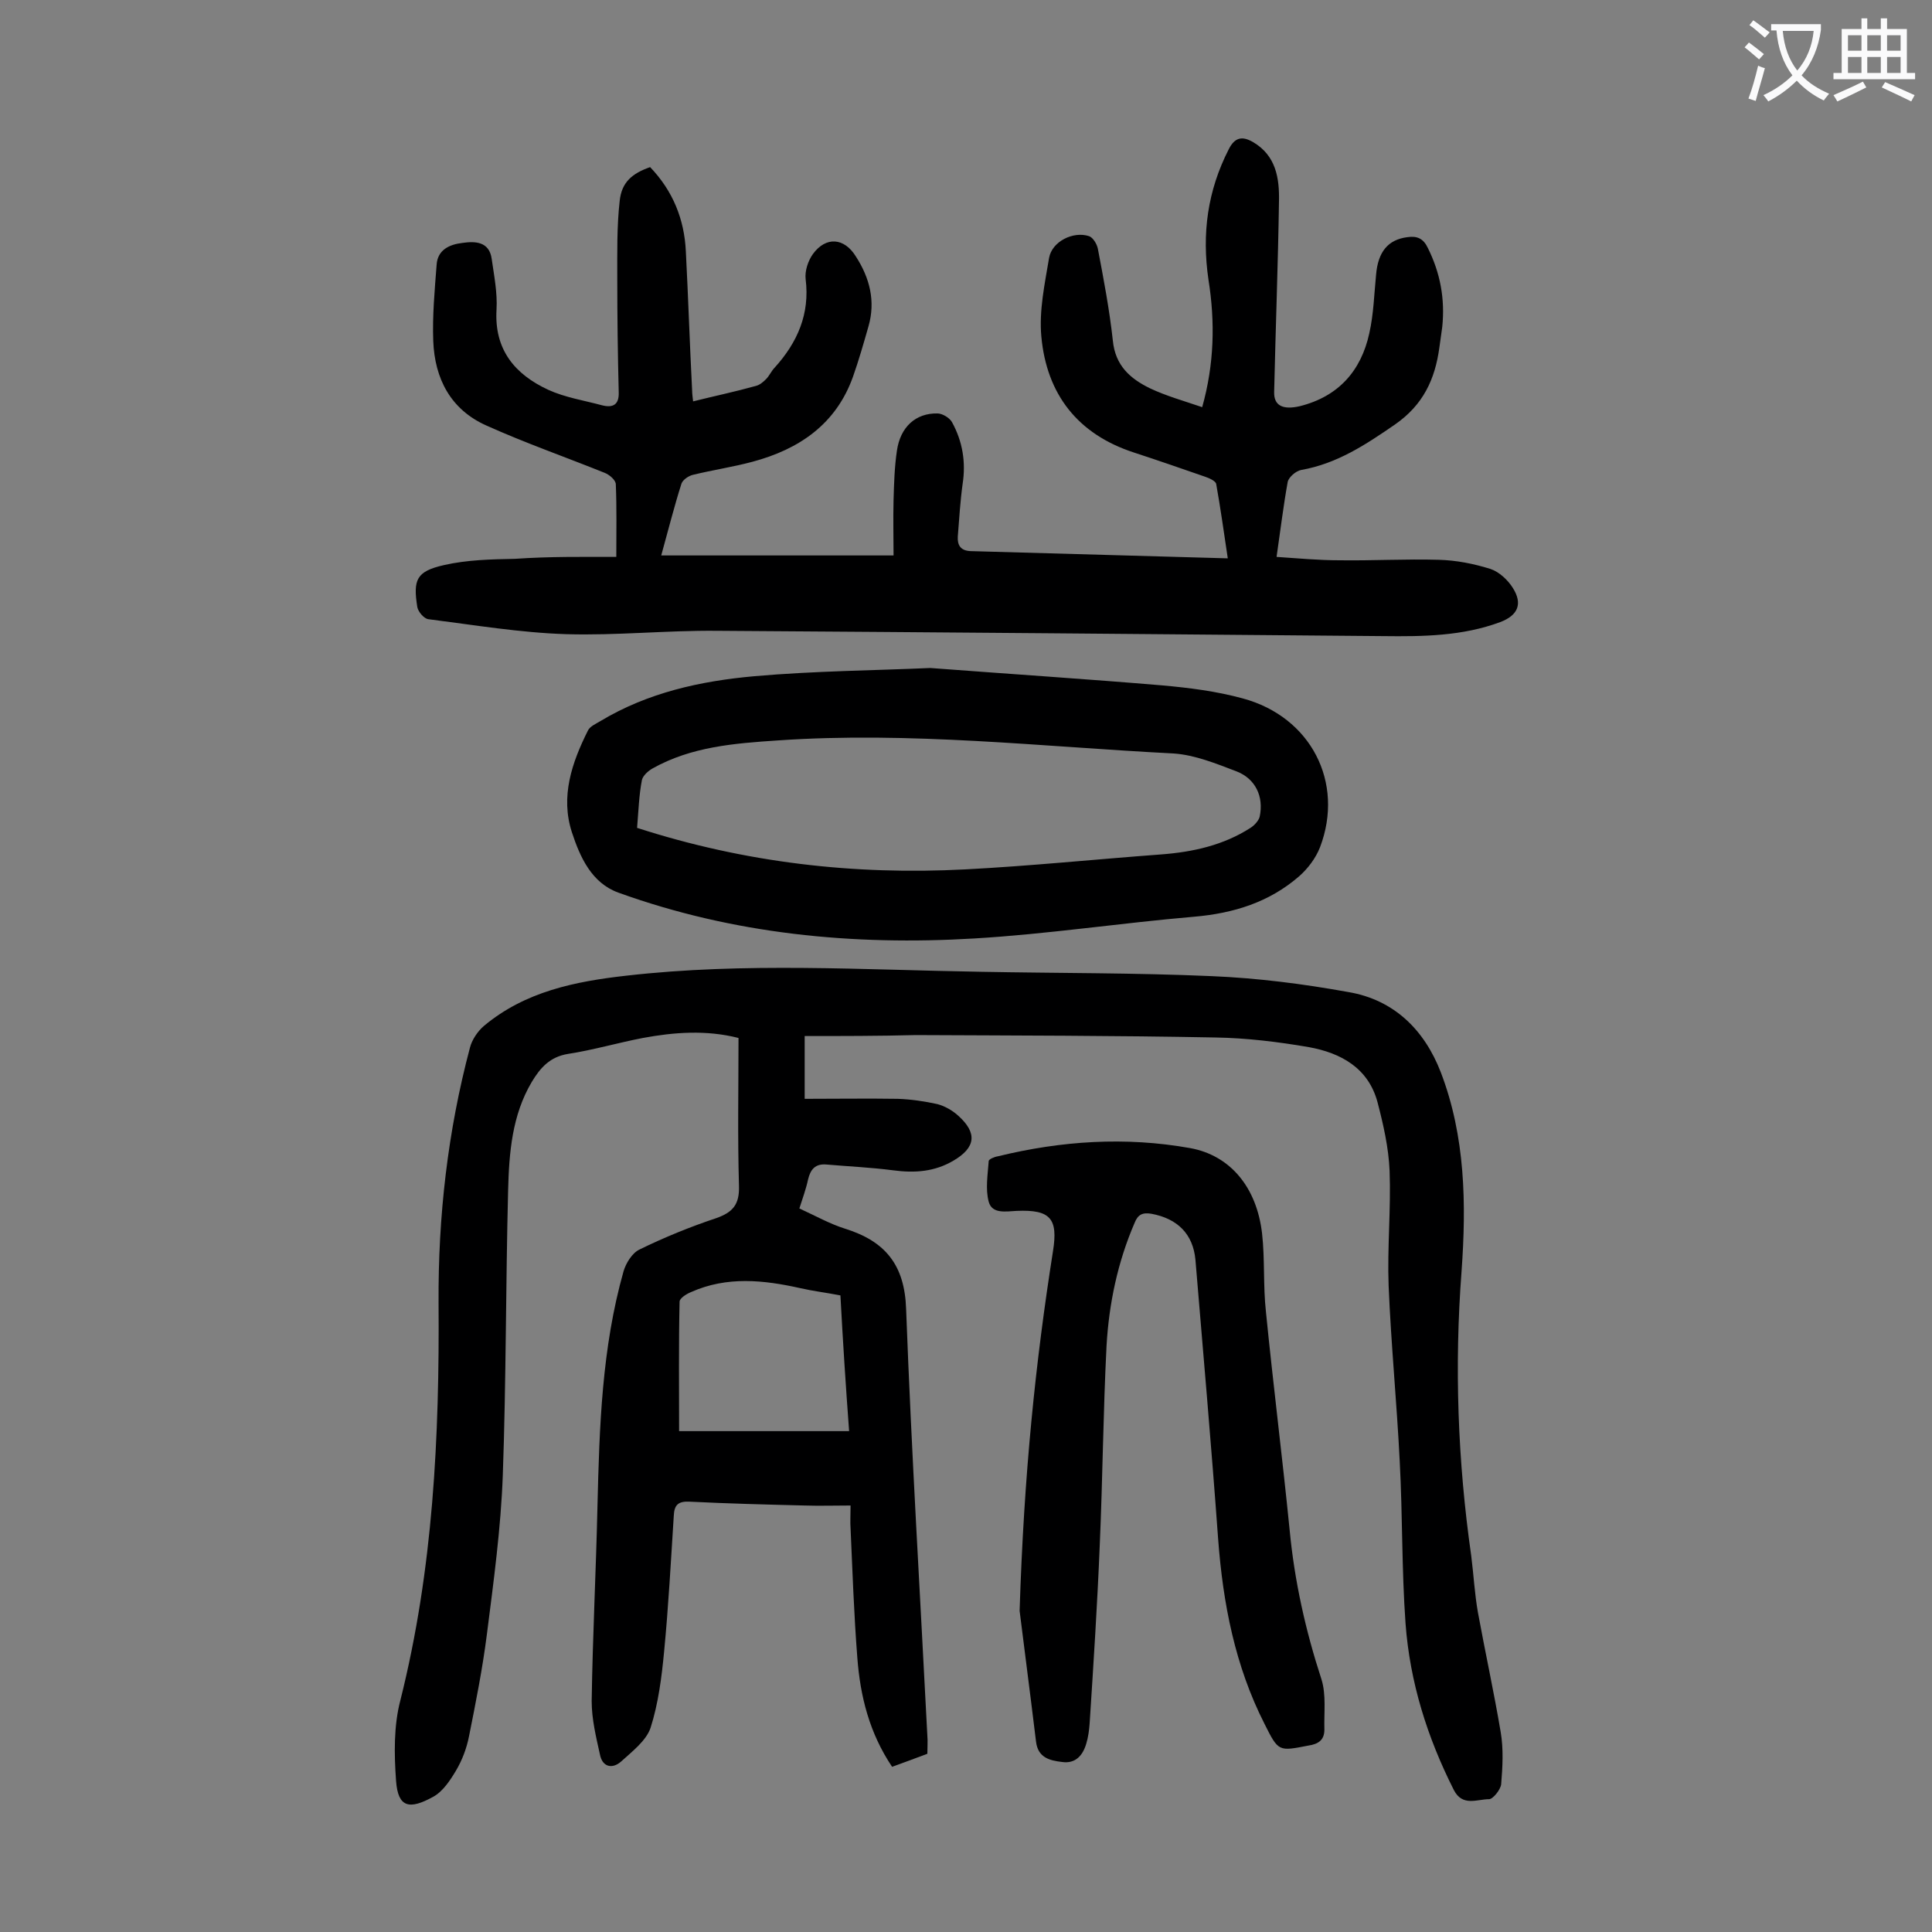 <svg enable-background="new 0 0 400 400" viewBox="0 0 400 400" xmlns="http://www.w3.org/2000/svg"><rect x="0" y="0" width="400" height="400" fill="#808080" stroke="none"/><g fill="#000001"><path d="m166.6 214.5v13c6.6 0 12.9-.1 19.3 0 2.7.1 5.5.5 8.2 1.1 1.5.4 3.1 1.3 4.3 2.4 4 3.6 3.6 6.6-1 9.3-3.9 2.3-8 2.6-12.5 2-4.6-.6-9.2-.8-13.8-1.2-2.3-.2-3.3 1-3.8 3.1-.4 1.9-1.1 3.8-1.8 6 3.3 1.5 6.3 3.2 9.5 4.2 8.3 2.6 12.3 7.5 12.6 16.6 1.1 29.5 2.9 59 4.4 88.4.1 1.1 0 2.2 0 3.7-2.4.9-4.8 1.8-7.3 2.7-4.7-7-6.6-14.6-7.2-22.6-.7-8.9-1-17.9-1.4-26.8-.1-1.3 0-2.6 0-4.7-3.4 0-6.5.1-9.5 0-8-.2-15.9-.4-23.9-.8-2.3-.1-3.1.7-3.2 2.9-.6 9.4-1.1 18.8-2 28.1-.5 5.3-1.2 10.8-2.8 15.8-.9 2.7-3.8 4.9-6.1 7-1.8 1.6-3.9 1.2-4.4-1.5-.8-3.6-1.7-7.3-1.7-11 .2-13.5.9-26.9 1.2-40.4.4-16.4.9-32.7 5.4-48.6.5-1.7 1.8-3.8 3.3-4.5 5.1-2.5 10.5-4.7 15.9-6.5 3.4-1.2 4.8-2.8 4.7-6.6-.3-10.2-.1-20.3-.1-30.7-6.7-1.7-13.3-1.2-19.8 0-5.2 1-10.3 2.5-15.5 3.3-3.7.6-5.7 2.8-7.5 5.8-4.1 6.9-4.7 14.7-4.9 22.4-.5 19.7-.4 39.4-1.1 59-.4 11-1.9 22-3.3 33-.9 7.1-2.3 14.1-3.7 21.1-.5 2.5-1.4 4.9-2.7 7.1-1.2 2-2.7 4.3-4.7 5.4-4.9 2.7-7.3 2.3-7.7-3.3-.4-5.5-.5-11.4.9-16.7 6.8-27.1 8.1-54.6 7.9-82.3-.1-17.9 1.9-35.5 6.5-52.8.4-1.6 1.6-3.4 2.9-4.5 8.5-7.1 18.8-9.2 29.5-10.4 24.5-2.8 49-1.2 73.5-.8 15.9.3 31.8.2 47.7.9 9.5.4 18.9 1.6 28.3 3.3 9.4 1.6 15.7 7.8 19.1 16.6 5.1 13.3 5.3 27.3 4.3 41.2-1.5 19.7-.8 39.3 2 58.9.5 3.9.7 7.9 1.4 11.8 1.5 8.2 3.3 16.4 4.7 24.7.6 3.5.4 7.2.1 10.8-.1 1.1-1.7 3.1-2.5 3.1-2.5 0-5.5 1.6-7.3-1.9-5.5-10.9-9.1-22.3-10-34.5-.8-11.1-.6-22.3-1.2-33.5-.6-12.1-1.8-24.3-2.3-36.4-.3-7.9.5-15.9.2-23.8-.2-4.8-1.3-9.6-2.5-14.2-1.9-7.1-7.6-10.2-14.2-11.4-6.4-1.1-12.9-1.9-19.4-2-20.7-.4-41.4-.4-62-.5-7.8.2-15.2.2-23 .2zm7.4 53.7c-3.1-.6-5.7-.9-8.3-1.5-7.6-1.7-15.2-2.5-22.6.8-1 .4-2.4 1.3-2.4 2-.2 8.9-.1 17.8-.1 26.8h35.2c-.7-9.4-1.3-18.7-1.8-28.1z"/><path d="m127.6 115.3c0-5.3.1-10.1-.1-15 0-.9-1.3-2-2.3-2.4-8.2-3.3-16.5-6.2-24.5-9.8-7.4-3.3-10.7-9.7-11-17.5-.2-5.2.3-10.6.7-15.8.2-3.1 2.7-4.2 5.3-4.5 2.7-.4 5.6-.3 6.1 3.3.5 3.5 1.2 7 1 10.5-.5 8.3 3.8 13.4 10.7 16.6 3.5 1.6 7.4 2.2 11.1 3.2 2.3.6 3.6-.1 3.5-2.7-.2-7.8-.3-15.7-.3-23.5 0-5.4-.1-10.8.5-16.1.4-3.9 2.6-5.7 6.3-7 4.7 4.9 7.1 10.8 7.4 17.5.5 9.6.8 19.2 1.3 28.8 0 .6.1 1.3.2 2.2 4.4-1.1 8.7-2 13-3.2.8-.2 1.5-.8 2.1-1.4.7-.7 1.1-1.7 1.8-2.4 4.7-5.2 7.3-11.1 6.4-18.3-.2-1.7.5-3.8 1.5-5.2 2.7-3.7 6.5-3.4 8.9.5 2.9 4.5 4.1 9.3 2.6 14.5-1 3.5-2 7-3.2 10.4-3.5 9.8-11.1 15-20.8 17.6-4.1 1.1-8.2 1.7-12.3 2.7-.9.2-2.1 1-2.4 1.8-1.5 4.7-2.7 9.5-4.2 14.9h48.1c0-3.6-.1-7.5 0-11.5.1-3.4.2-6.9.7-10.2.7-4.9 3.9-7.8 8.4-7.7 1 0 2.5.9 3 1.8 2.2 4 2.9 8.3 2.2 12.8-.5 3.6-.7 7.2-1 10.9-.1 1.8.6 2.9 2.6 3 17.5.5 35.1 1 53.3 1.5-.8-5.3-1.5-10.4-2.4-15.4-.1-.6-1.4-1.2-2.3-1.5-4.9-1.7-9.8-3.4-14.7-5-11.7-3.8-18.1-12.1-19.2-24-.5-5.4.7-10.9 1.6-16.3.6-3.4 5-5.6 8.3-4.5.8.3 1.6 1.6 1.8 2.6 1.2 6.3 2.4 12.6 3.1 19 .5 5.2 3.6 7.9 7.7 9.9 3.4 1.6 7 2.6 10.8 3.9 2.5-8.9 2.7-17.6 1.3-26.4-1.4-9.5-.2-18.4 4.2-27 1.3-2.6 2.9-2.7 5-1.5 4.8 2.8 5.5 7.5 5.4 12.3-.2 13.1-.7 26.3-1 39.4-.1 2.9 1.8 3.8 5.3 3 8-2 12.7-7.3 14.4-15.1.9-4 1-8.1 1.4-12.1.4-4.8 2.5-7.3 6.5-7.8 2-.3 3.3.3 4.2 2.2 2.6 5.2 3.6 10.6 3 16.4-.2 1.4-.4 2.9-.6 4.3-.9 6.5-3.3 11.8-9.2 15.9-6.1 4.2-12 8.1-19.4 9.4-1.1.2-2.6 1.5-2.8 2.5-.9 5-1.5 10-2.3 15.5 4.5.3 8.7.7 13 .7 6.9.1 13.7-.3 20.6-.1 3.6.1 7.2.8 10.7 1.9 1.8.6 3.6 2.3 4.6 3.9 2.1 3.3 1.1 5.7-2.6 7.1-7.8 2.9-16 3-24.2 2.9-46-.4-92-.8-138-1.1-10.4-.1-20.8 1-31.1.7-9.6-.3-19.1-1.9-28.6-3.1-.9-.1-2.1-1.5-2.3-2.5-.9-5.7-.2-7.4 5.5-8.7 4.8-1.1 9.8-1.2 14.7-1.3 7.3-.5 13.9-.4 21-.4z"/><path d="m192.6 138.3c17.2 1.3 32.6 2.3 48 3.6 5.6.5 11.2 1.2 16.7 2.7 14.1 3.8 21.1 17.4 16 30.8-.9 2.3-2.5 4.4-4.3 6-6.2 5.4-13.6 7.7-21.8 8.4-15.2 1.3-30.3 3.6-45.5 4.5-25.1 1.5-49.9-.9-73.7-9.5-5.5-2-7.9-7.3-9.6-12.5-2.4-7.4 0-14.4 3.3-21 .4-.9 1.6-1.4 2.6-2 9.8-5.9 20.7-8.3 31.9-9.3 12.5-1.1 25.4-1.2 36.4-1.7zm-60.7 33.1c22.3 7.2 44.9 9.8 67.9 8.6 13.5-.7 27.1-2.1 40.6-3.1 6.6-.5 12.9-1.9 18.5-5.5.8-.5 1.7-1.5 1.9-2.3.9-4.2-.9-7.9-4.8-9.4-4.2-1.6-8.6-3.4-13-3.7-27.3-1.4-54.6-4.6-82-2.7-9 .6-17.9 1.3-25.9 5.8-.9.5-2 1.5-2.2 2.4-.6 3.1-.7 6.3-1 9.9z"/><path d="m211.1 333.5c.9-28.4 3.3-51.5 6.9-74.4 1.1-6.8-.5-8.7-7.5-8.4-2.2.1-5.1.7-5.8-1.9s-.2-5.6 0-8.4c0-.4 1.2-.9 1.9-1 13.1-3.2 26.4-4.1 39.8-1.7 8.3 1.5 13.8 8.1 14.9 17.7.6 5.4.2 10.8.8 16.2 1.5 15.1 3.4 30.1 4.9 45.1 1 10.6 3.3 20.9 6.6 31 1 3.2.5 6.9.6 10.4 0 2.2-1.3 3-3.3 3.3-6.2 1.2-6.2 1.3-9.1-4.5-6.1-12-8.6-24.9-9.6-38.3-1.4-19.3-3.1-38.6-4.7-57.8-.5-5.3-3.7-8.5-9.1-9.5-1.8-.3-2.8.1-3.5 1.9-3.5 8.1-5.3 16.7-5.8 25.4-.7 13.7-.8 27.4-1.4 41.1-.5 12.4-1.3 24.7-2.1 37.1-.1 1.4-.3 2.9-.7 4.2-.7 2.4-2.2 4.2-5 3.8-2.6-.3-5-.9-5.4-4.2-1.3-10.7-2.7-21.4-3.4-27.1z"/></g><path d="m362.1 8.8c1.1.8 2.1 1.6 3.1 2.4l-1 1.1c-1.3-1.1-2.3-2-3-2.5zm1.9 4.8c.5.2.9.4 1.4.5-.6 2.3-1.3 4.5-1.9 6.8l-1.5-.5c.8-2.1 1.4-4.3 2-6.8zm-1-9.4c1.3.9 2.4 1.8 3.4 2.5l-1 1.1c-1.4-1.2-2.4-2.1-3.2-2.6zm3.7 2.2v-1.4h10.3v1.2c-.5 3.6-1.8 6.8-4 9.4 1.5 1.6 3.4 2.8 5.7 3.8-.3.4-.7.8-1.1 1.4-2.3-1.1-4.1-2.5-5.6-4.1-1.6 1.6-3.6 3.1-5.9 4.3-.3-.5-.7-.9-1-1.3 2.4-1.1 4.4-2.5 6-4.1-1.9-2.5-3-5.6-3.3-9.3h-1.1zm8.8 0h-6.4c.3 3.3 1.3 6 3 8.2 2-2.3 3.1-5.1 3.4-8.2z" fill="#fafafb"/><path d="m385.3 3.8h1.3v2.2h2.8v-2.2h1.3v2.2h4.1v9.1h1.7v1.3h-16.9v-1.3h1.7v-9.1h4.1v-2.2zm.4 13.1.7 1.2c-1.8.9-3.8 1.9-6 2.9-.2-.4-.5-.8-.8-1.3 2.3-1 4.3-1.9 6.1-2.8zm-3.1-6.4h2.8v-3.2h-2.8zm0 4.6h2.8v-3.3h-2.8zm4-4.6h2.8v-3.2h-2.8zm0 4.6h2.8v-3.3h-2.8zm3.7 1.9c2.1.9 4.1 1.8 6.1 2.7l-.7 1.3c-2.2-1.1-4.2-2-6.1-2.9zm3.2-9.7h-2.8v3.2h2.8zm-2.8 7.8h2.8v-3.3h-2.8z" fill="#fafafb"/></svg>
